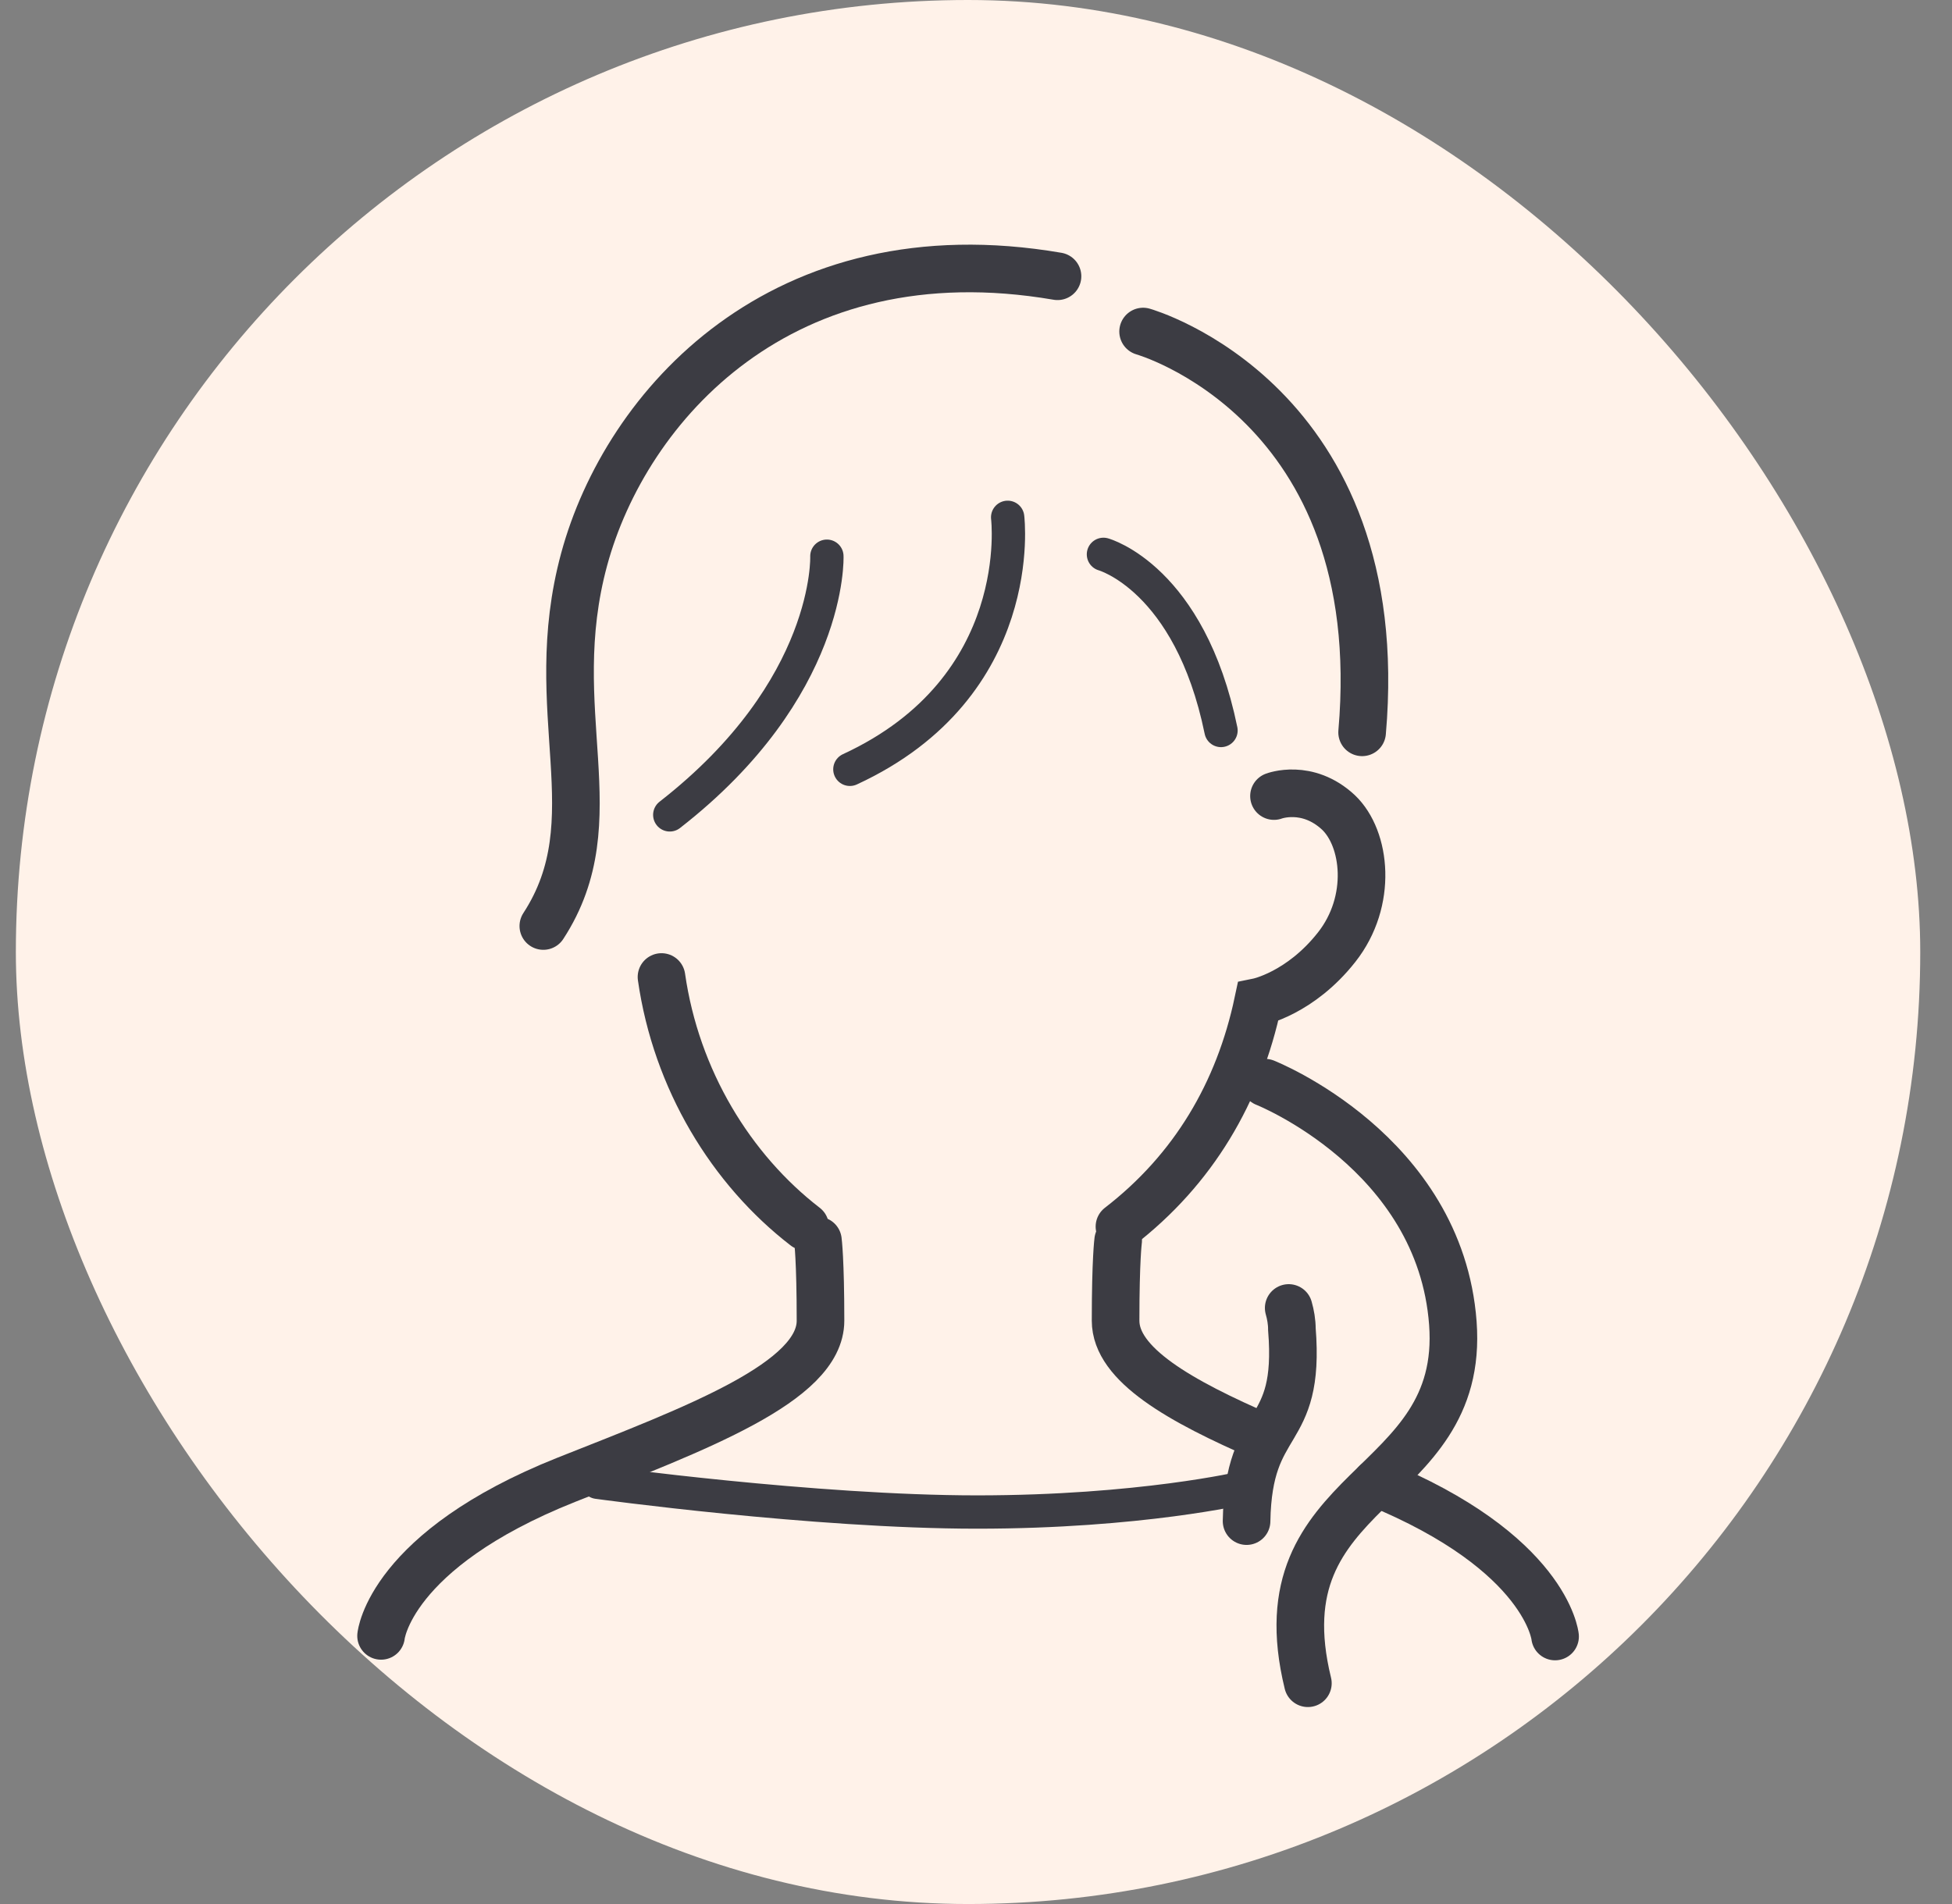<svg width="41" height="40" fill="none" xmlns="http://www.w3.org/2000/svg"><rect width="100%" height="100%" fill="#808080" stroke="none"/><rect x=".333" width="40" height="40" rx="20" fill="#FFF2E9"/><g clip-path="url(#a)" stroke="#3C3C43" stroke-miterlimit="10" stroke-linecap="round"><path d="M23.513 25.769c1.556-1.2 2.509-2.82 2.911-4.72 0 0 .886-.179 1.65-1.149.765-.97.617-2.283.04-2.832-.657-.612-1.355-.344-1.355-.344m-9.579 9.338s.054.395.054 1.684c0 1.288-2.602 2.258-5.34 3.342-3.715 1.48-3.89 3.279-3.89 3.279m8.908-8.598c-1.556-1.2-2.71-3.088-3.018-5.244m-2.482-1.071c1.462-2.245-.014-4.49.858-7.705s4.146-6.94 9.942-5.945"/><path d="M23.177 11.646s1.812.498 2.469 3.7m-4.481-4.478s.443 3.56-3.314 5.294m-.483-4.477s.108 2.78-3.3 5.434" stroke-width=".7"/><path d="M24.01 6.965s5.205 1.467 4.6 8.42m-2.038 7.36s3.676 1.454 3.944 5.052c.268 3.598-4.078 3.342-3.045 7.565"/><path d="M27.068 27.478c.04.14.067.293.067.446.188 2.335-.912 1.774-.952 4.032m2.723-.804c3.582 1.467 3.757 3.228 3.757 3.228"/><path d="M23.486 26.062s-.054.395-.054 1.684c0 .919 1.342 1.684 3.113 2.45"/><path d="M12.552 31.14s4.548.625 7.97.625c3.42 0 5.594-.51 5.594-.51" stroke-width=".7"/></g><defs><clipPath id="a"><path fill="#fff" transform="translate(7.333 5)" d="M0 0h26v31H0z"/></clipPath></defs></svg>